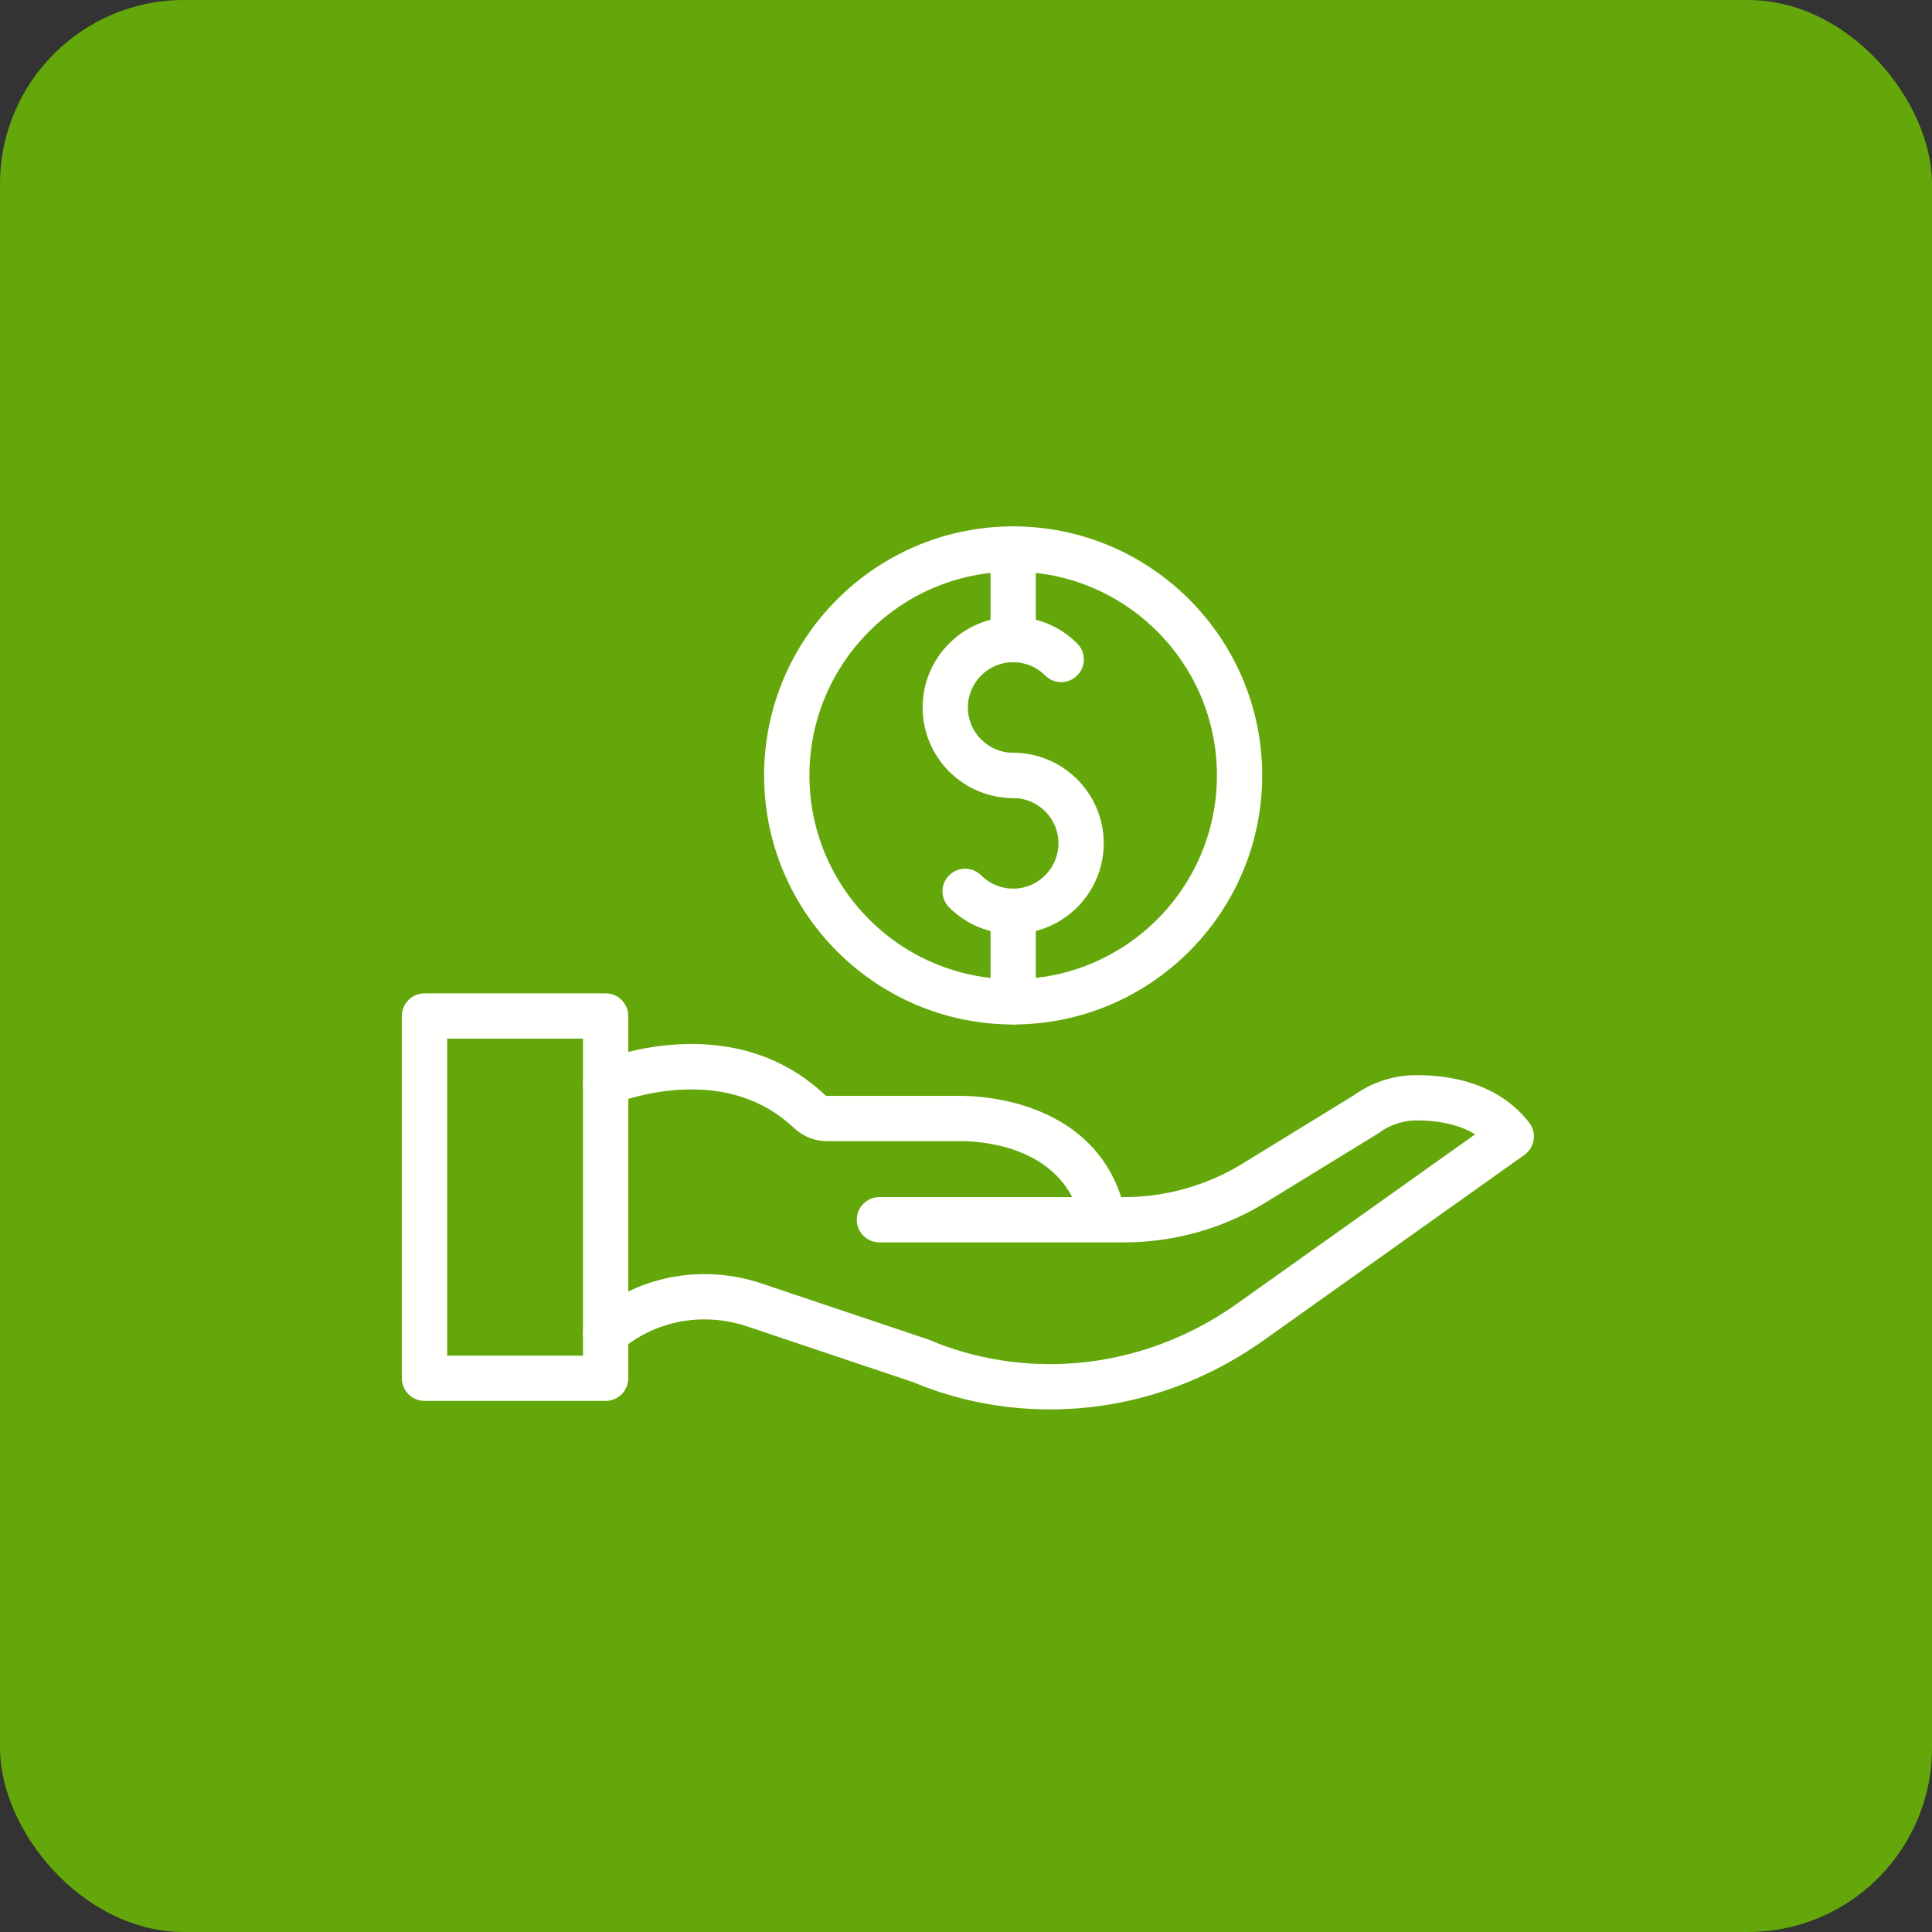 <svg width="42" height="42" viewBox="0 0 42 42" fill="none" xmlns="http://www.w3.org/2000/svg">
<rect x="0" y="0" width="42" height="42" fill="#333333" stroke="none"/>
<g clip-path="url(#clip0_1206_2406)">
<rect width="42" height="42" rx="4" fill="#64A70B"/>
<path d="M22.025 22.271C19.04 22.271 16.611 19.842 16.611 16.857C16.611 13.871 19.04 11.443 22.025 11.443C25.011 11.443 27.439 13.871 27.439 16.857C27.439 19.842 25.011 22.271 22.025 22.271ZM22.025 12.427C19.583 12.427 17.596 14.414 17.596 16.857C17.596 19.299 19.583 21.286 22.025 21.286C24.468 21.286 26.455 19.299 26.455 16.857C26.455 14.414 24.468 12.427 22.025 12.427Z" fill="#FFFFFE"/>
<path d="M22.025 17.349C20.94 17.349 20.057 16.466 20.057 15.38C20.057 14.294 20.94 13.411 22.025 13.411C22.551 13.411 23.045 13.616 23.417 13.988C23.61 14.18 23.61 14.492 23.417 14.684C23.225 14.877 22.913 14.877 22.721 14.684C22.535 14.498 22.288 14.396 22.025 14.396C21.483 14.396 21.041 14.837 21.041 15.38C21.041 15.923 21.483 16.365 22.025 16.365C22.297 16.365 22.518 16.585 22.518 16.857C22.518 17.129 22.297 17.349 22.025 17.349Z" fill="#FFFFFE"/>
<path d="M22.025 20.302C21.5 20.302 21.005 20.097 20.633 19.725C20.441 19.533 20.441 19.221 20.633 19.029C20.826 18.837 21.137 18.837 21.329 19.029C21.515 19.215 21.763 19.318 22.025 19.318C22.568 19.318 23.01 18.876 23.01 18.333C23.01 17.79 22.568 17.349 22.025 17.349C21.753 17.349 21.533 17.128 21.533 16.857C21.533 16.585 21.753 16.364 22.025 16.364C23.111 16.364 23.994 17.248 23.994 18.333C23.994 19.419 23.111 20.302 22.025 20.302Z" fill="#FFFFFE"/>
<path d="M22.025 14.396C21.754 14.396 21.533 14.175 21.533 13.904V11.935C21.533 11.663 21.754 11.443 22.025 11.443C22.297 11.443 22.518 11.663 22.518 11.935V13.904C22.518 14.175 22.297 14.396 22.025 14.396Z" fill="#FFFFFE"/>
<path d="M22.025 22.271C21.754 22.271 21.533 22.05 21.533 21.779V19.81C21.533 19.538 21.754 19.318 22.025 19.318C22.297 19.318 22.518 19.538 22.518 19.81V21.779C22.518 22.05 22.297 22.271 22.025 22.271Z" fill="#FFFFFE"/>
<path d="M13.166 30.454H9.229C8.957 30.454 8.736 30.233 8.736 29.962V22.087C8.736 21.815 8.957 21.595 9.229 21.595H13.166C13.438 21.595 13.658 21.815 13.658 22.087V29.962C13.658 30.233 13.438 30.454 13.166 30.454ZM9.721 29.47H12.674V22.579H9.721V29.47Z" fill="#FFFFFE"/>
<path d="M22.828 30.639C22.424 30.639 22.017 30.608 21.612 30.545C21.002 30.449 20.412 30.283 19.859 30.05L16.249 28.837C15.31 28.521 14.3 28.696 13.549 29.304C13.528 29.322 13.506 29.339 13.485 29.358C13.278 29.534 12.967 29.509 12.791 29.301C12.615 29.094 12.64 28.784 12.847 28.608C12.875 28.584 12.902 28.561 12.93 28.539C13.944 27.718 15.303 27.48 16.563 27.904L20.191 29.123C20.203 29.127 20.214 29.132 20.226 29.137C20.71 29.342 21.227 29.488 21.764 29.572C23.56 29.853 25.385 29.413 26.902 28.334L32.069 24.659C31.664 24.412 31.168 24.354 30.779 24.357C30.496 24.36 30.221 24.452 29.983 24.624C29.973 24.632 29.963 24.639 29.952 24.645L27.521 26.137C26.593 26.707 25.526 27.008 24.437 27.008H19.118C18.846 27.008 18.626 26.788 18.626 26.516C18.626 26.244 18.846 26.024 19.118 26.024H23.309C22.645 24.746 20.895 24.804 20.812 24.808C20.805 24.808 20.796 24.808 20.789 24.808H17.976C17.71 24.808 17.455 24.705 17.258 24.519C16.61 23.907 15.769 23.629 14.758 23.692C13.966 23.741 13.363 23.989 13.357 23.992C13.107 24.096 12.818 23.979 12.713 23.729C12.608 23.479 12.724 23.191 12.974 23.085C13.092 23.035 15.896 21.879 17.934 23.803C17.947 23.816 17.963 23.824 17.976 23.824H20.78C20.893 23.82 21.608 23.808 22.381 24.076C23.391 24.427 24.073 25.096 24.374 26.024H24.437C25.344 26.024 26.233 25.773 27.006 25.299L29.422 23.816C29.822 23.53 30.288 23.377 30.77 23.373C31.526 23.368 32.565 23.54 33.241 24.401C33.324 24.507 33.36 24.642 33.341 24.775C33.321 24.909 33.248 25.028 33.139 25.106L27.472 29.136C26.086 30.122 24.472 30.639 22.828 30.639Z" fill="#FFFFFE"/>
</g>
<defs>
<clipPath id="clip0_1206_2406">
<rect width="42" height="42" fill="white"/>
</clipPath>
</defs>
</svg>
